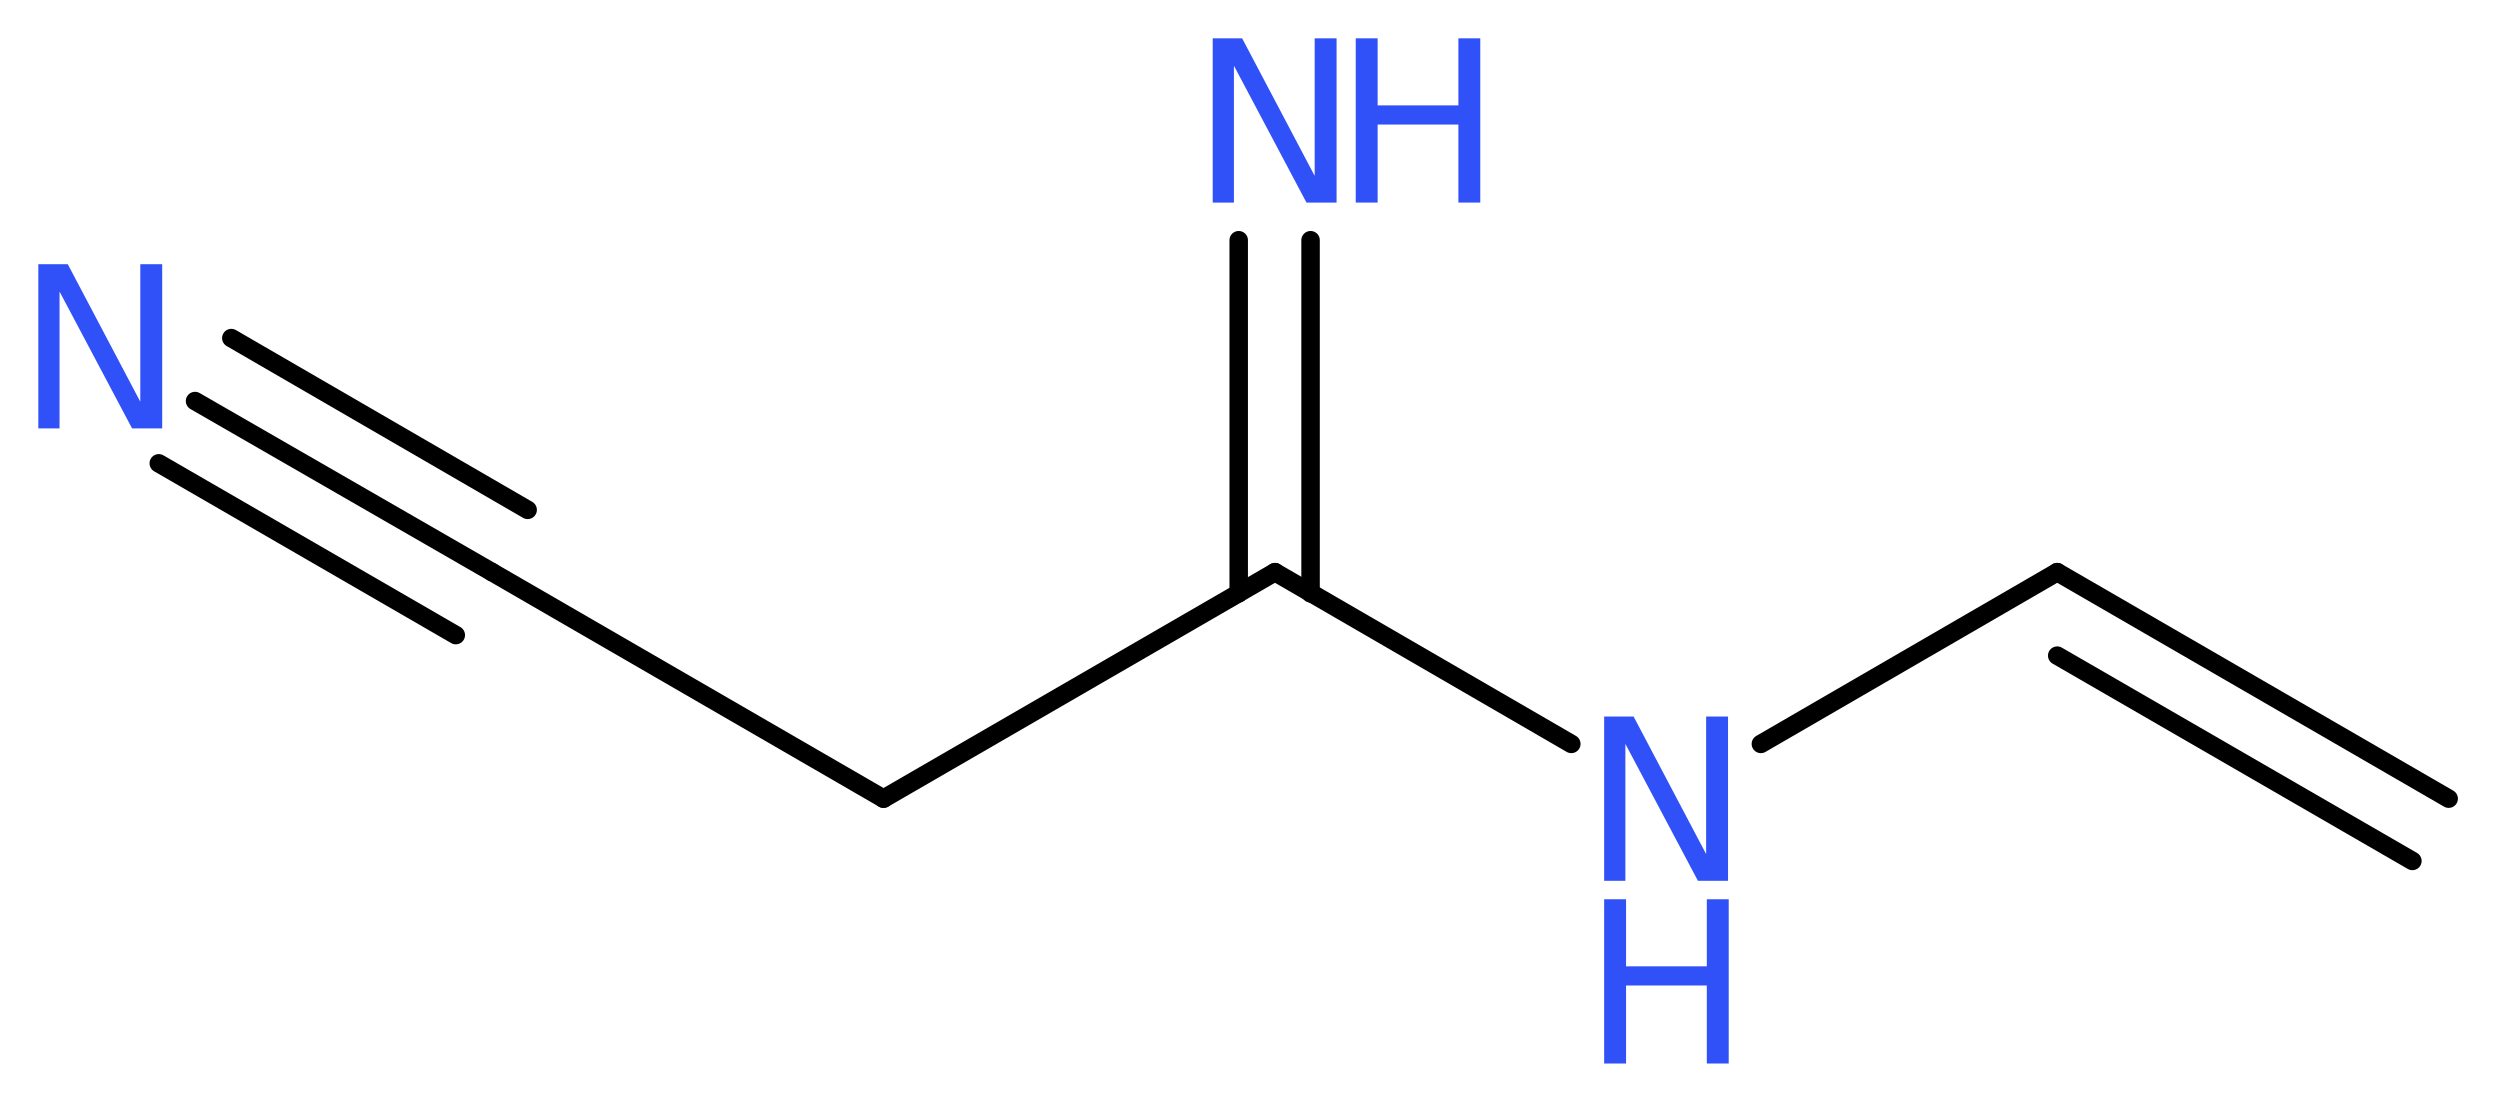 <?xml version='1.0' encoding='UTF-8'?>
<!DOCTYPE svg PUBLIC "-//W3C//DTD SVG 1.1//EN" "http://www.w3.org/Graphics/SVG/1.1/DTD/svg11.dtd">
<svg version='1.2' xmlns='http://www.w3.org/2000/svg' xmlns:xlink='http://www.w3.org/1999/xlink' width='36.53mm' height='16.1mm' viewBox='0 0 36.53 16.1'>
  <desc>Generated by the Chemistry Development Kit (http://github.com/cdk)</desc>
  <g stroke-linecap='round' stroke-linejoin='round' stroke='#000000' stroke-width='.27' fill='#3050F8'>
    <rect x='.0' y='.0' width='37.0' height='17.0' fill='#FFFFFF' stroke='none'/>
    <g id='mol1' class='mol'>
      <g id='mol1bnd1' class='bond'>
        <line x1='30.06' y1='8.36' x2='35.78' y2='11.67'/>
        <line x1='30.06' y1='9.58' x2='35.25' y2='12.58'/>
      </g>
      <line id='mol1bnd2' class='bond' x1='30.06' y1='8.36' x2='25.73' y2='10.87'/>
      <line id='mol1bnd3' class='bond' x1='22.96' y1='10.87' x2='18.63' y2='8.36'/>
      <g id='mol1bnd4' class='bond'>
        <line x1='18.1' y1='8.67' x2='18.1' y2='3.51'/>
        <line x1='19.15' y1='8.67' x2='19.15' y2='3.51'/>
      </g>
      <line id='mol1bnd5' class='bond' x1='18.63' y1='8.36' x2='12.91' y2='11.67'/>
      <line id='mol1bnd6' class='bond' x1='12.91' y1='11.67' x2='7.19' y2='8.36'/>
      <g id='mol1bnd7' class='bond'>
        <line x1='7.19' y1='8.36' x2='2.85' y2='5.86'/>
        <line x1='6.66' y1='9.28' x2='2.32' y2='6.77'/>
        <line x1='7.71' y1='7.45' x2='3.38' y2='4.94'/>
      </g>
      <g id='mol1atm3' class='atom'>
        <path d='M23.44 10.47h.43l1.06 2.01v-2.01h.32v2.4h-.44l-1.06 -2.0v2.0h-.31v-2.4z' stroke='none'/>
        <path d='M23.44 13.14h.32v.98h1.18v-.98h.32v2.4h-.32v-1.14h-1.18v1.14h-.32v-2.4z' stroke='none'/>
      </g>
      <g id='mol1atm5' class='atom'>
        <path d='M17.72 .56h.43l1.06 2.01v-2.01h.32v2.4h-.44l-1.06 -2.0v2.0h-.31v-2.4z' stroke='none'/>
        <path d='M19.81 .56h.32v.98h1.18v-.98h.32v2.4h-.32v-1.14h-1.18v1.14h-.32v-2.4z' stroke='none'/>
      </g>
      <path id='mol1atm8' class='atom' d='M.56 3.86h.43l1.06 2.01v-2.01h.32v2.4h-.44l-1.06 -2.0v2.0h-.31v-2.4z' stroke='none'/>
    </g>
  </g>
</svg>
